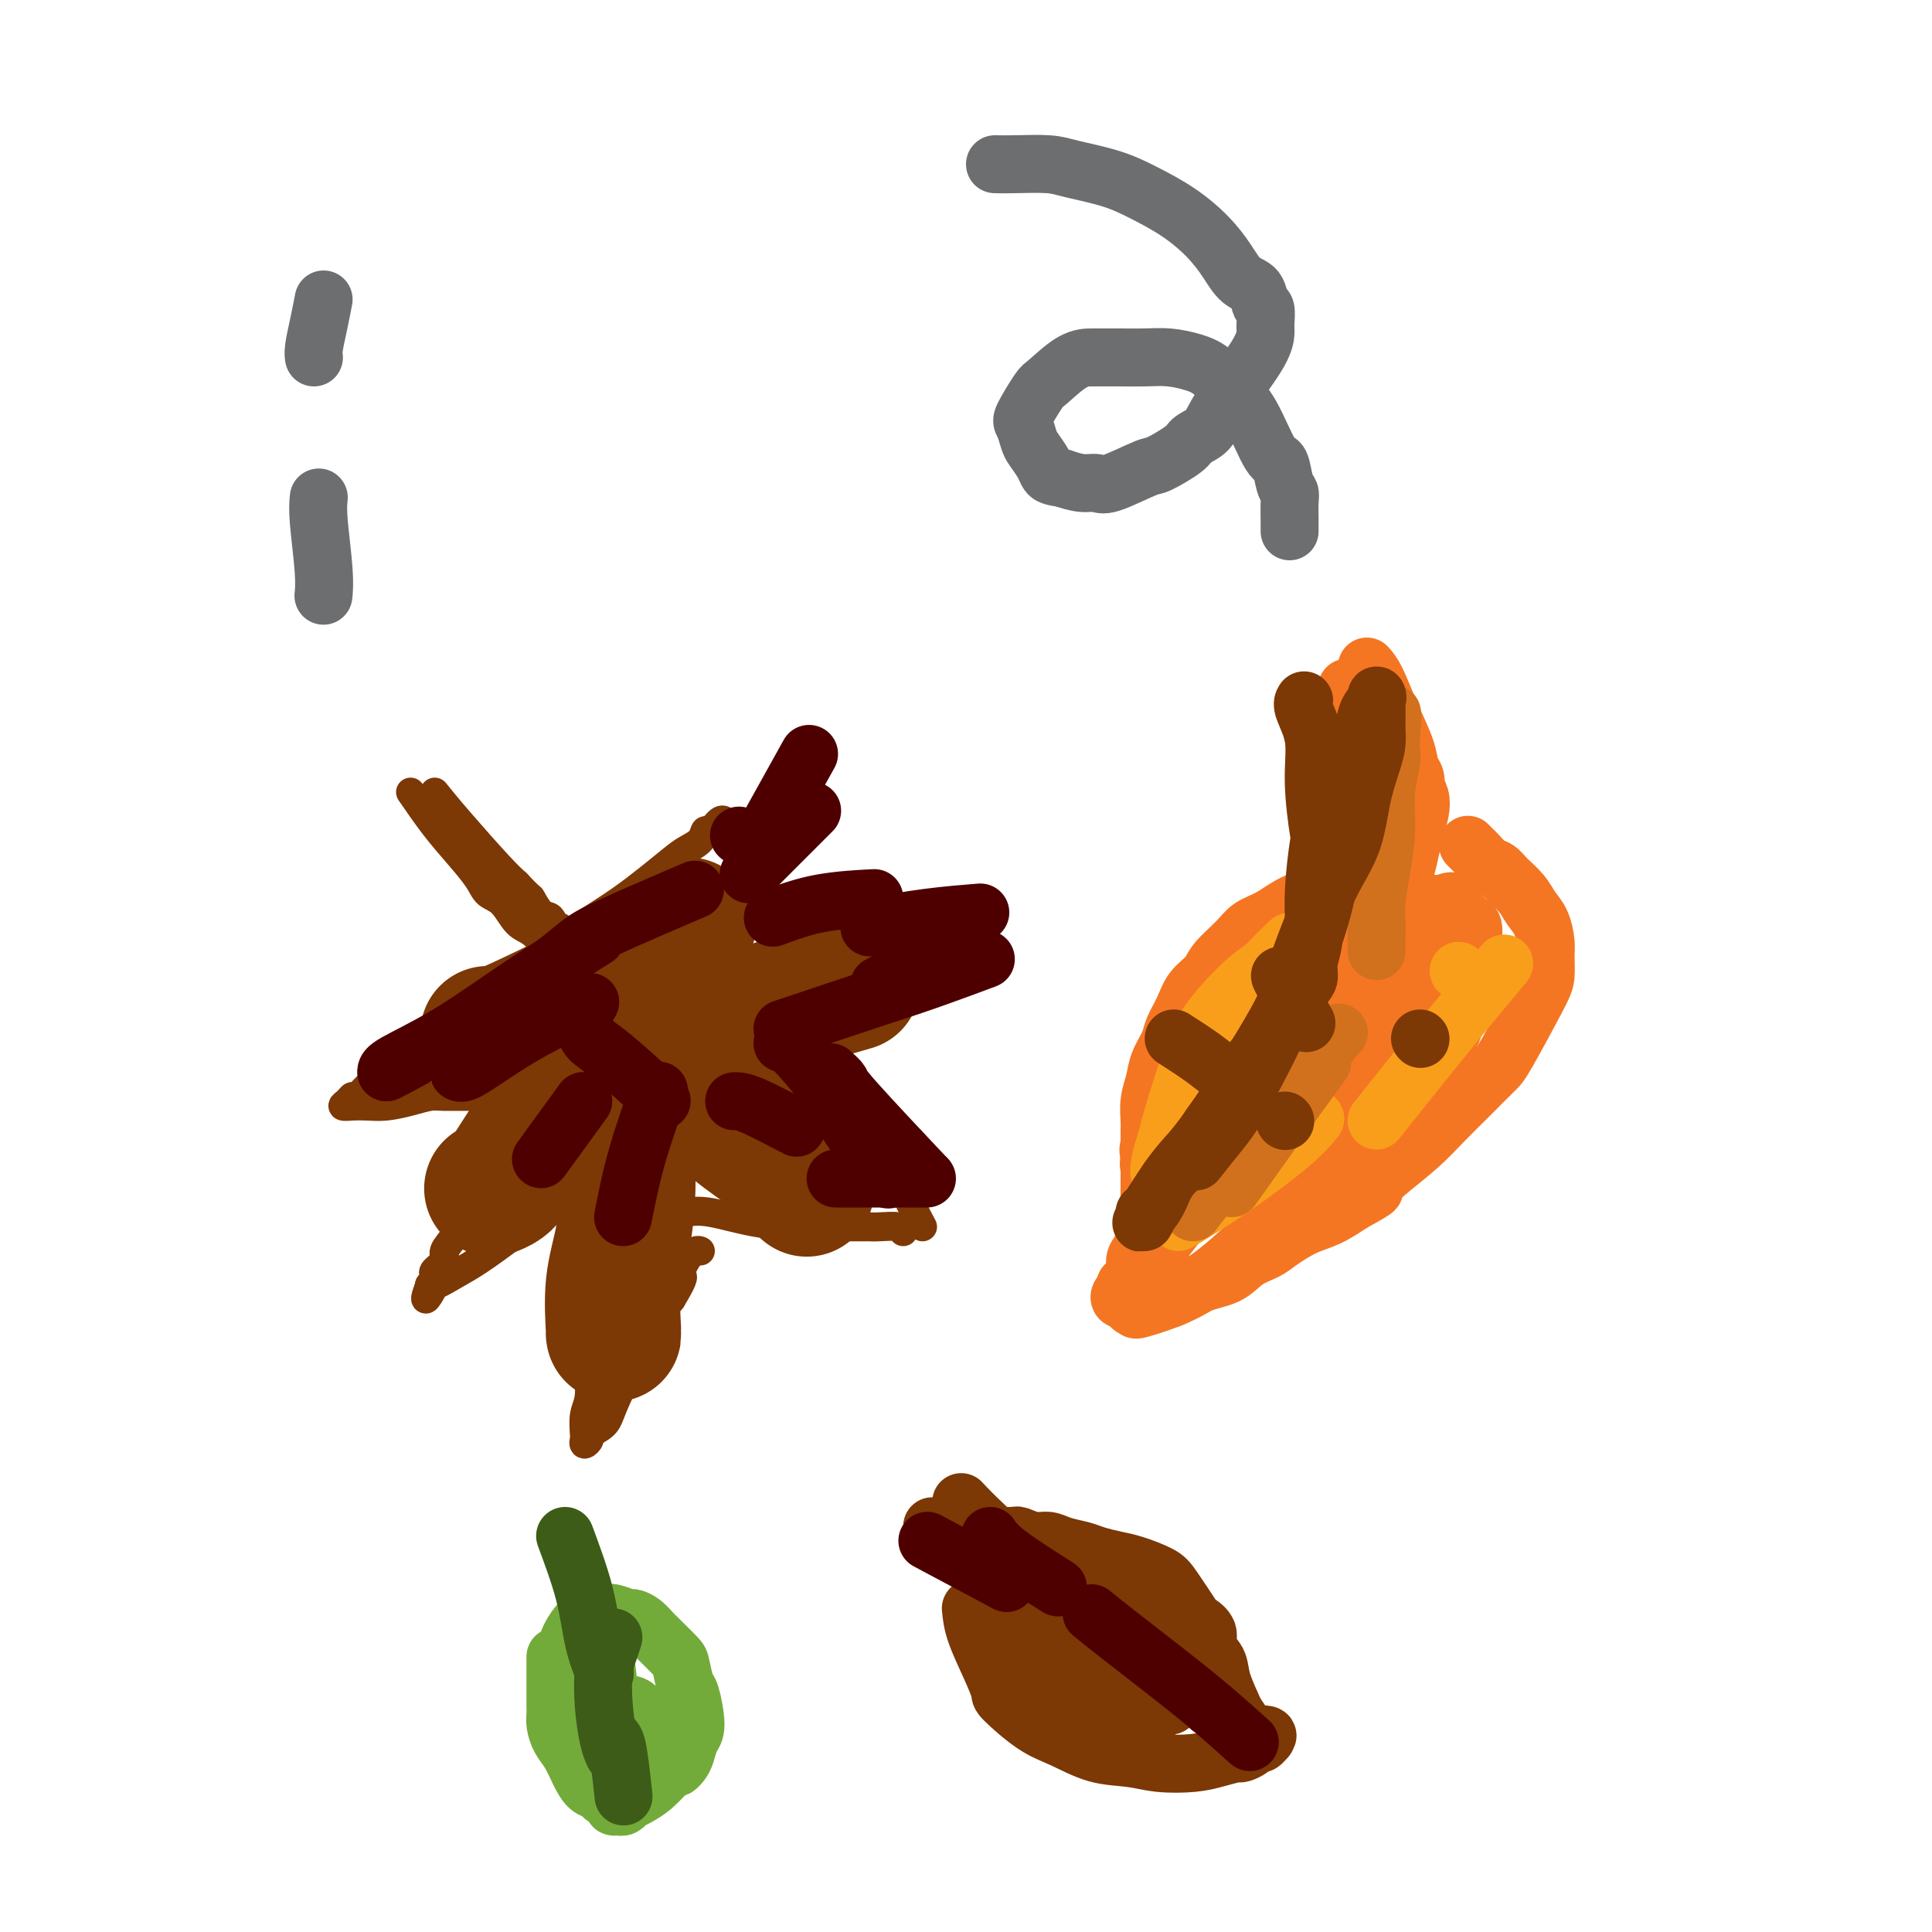 <svg viewBox='0 0 400 400' version='1.1' xmlns='http://www.w3.org/2000/svg' xmlns:xlink='http://www.w3.org/1999/xlink'><g fill='none' stroke='#7C3805' stroke-width='6' stroke-linecap='round' stroke-linejoin='round'><path d='M85,164c1.657,2.409 3.315,4.817 5,7c1.685,2.183 3.399,4.140 5,6c1.601,1.860 3.089,3.624 4,5c0.911,1.376 1.245,2.364 2,3c0.755,0.636 1.931,0.919 3,2c1.069,1.081 2.029,2.961 3,4c0.971,1.039 1.951,1.237 3,2c1.049,0.763 2.168,2.091 3,3c0.832,0.909 1.378,1.399 2,2c0.622,0.601 1.321,1.315 2,2c0.679,0.685 1.340,1.343 2,2'/><path d='M119,202c5.442,6.040 2.047,2.141 1,1c-1.047,-1.141 0.256,0.478 1,1c0.744,0.522 0.931,-0.052 1,0c0.069,0.052 0.020,0.729 0,1c-0.020,0.271 -0.010,0.135 0,0'/><path d='M90,164c1.311,1.622 2.622,3.244 5,6c2.378,2.756 5.822,6.644 8,9c2.178,2.356 3.089,3.178 4,4'/><path d='M107,183c3.217,3.444 2.760,2.553 3,3c0.240,0.447 1.178,2.231 2,3c0.822,0.769 1.527,0.521 2,1c0.473,0.479 0.715,1.684 1,2c0.285,0.316 0.612,-0.255 1,0c0.388,0.255 0.835,1.338 1,2c0.165,0.662 0.047,0.903 0,1c-0.047,0.097 -0.024,0.048 0,0'/><path d='M108,200c-1.297,0.946 -2.595,1.891 -4,3c-1.405,1.109 -2.918,2.380 -5,4c-2.082,1.620 -4.733,3.589 -7,5c-2.267,1.411 -4.149,2.265 -5,3c-0.851,0.735 -0.672,1.353 -1,2c-0.328,0.647 -1.164,1.324 -2,2'/><path d='M84,219c-4.291,3.274 -3.020,1.959 -3,2c0.020,0.041 -1.212,1.439 -2,2c-0.788,0.561 -1.130,0.283 -2,1c-0.870,0.717 -2.266,2.427 -3,3c-0.734,0.573 -0.805,0.010 -1,0c-0.195,-0.010 -0.514,0.534 -1,1c-0.486,0.466 -1.138,0.854 -1,1c0.138,0.146 1.066,0.049 2,0c0.934,-0.049 1.875,-0.052 3,0c1.125,0.052 2.434,0.157 4,0c1.566,-0.157 3.390,-0.577 5,-1c1.610,-0.423 3.006,-0.848 4,-1c0.994,-0.152 1.587,-0.030 3,0c1.413,0.030 3.647,-0.031 5,0c1.353,0.031 1.827,0.153 3,0c1.173,-0.153 3.047,-0.580 4,-1c0.953,-0.420 0.987,-0.834 1,-1c0.013,-0.166 0.007,-0.083 0,0'/><path d='M105,228c-0.275,1.303 -0.550,2.607 -1,4c-0.450,1.393 -1.075,2.876 -2,5c-0.925,2.124 -2.151,4.891 -3,7c-0.849,2.109 -1.322,3.562 -2,5c-0.678,1.438 -1.562,2.861 -2,4c-0.438,1.139 -0.429,1.993 -1,3c-0.571,1.007 -1.721,2.168 -2,3c-0.279,0.832 0.314,1.337 0,2c-0.314,0.663 -1.534,1.484 -2,2c-0.466,0.516 -0.176,0.726 0,1c0.176,0.274 0.240,0.612 0,1c-0.240,0.388 -0.783,0.825 -1,1c-0.217,0.175 -0.109,0.087 0,0'/><path d='M89,266c-2.199,5.854 0.304,1.491 1,0c0.696,-1.491 -0.416,-0.108 0,0c0.416,0.108 2.358,-1.057 4,-2c1.642,-0.943 2.983,-1.664 5,-3c2.017,-1.336 4.709,-3.286 7,-5c2.291,-1.714 4.181,-3.191 6,-5c1.819,-1.809 3.567,-3.948 5,-5c1.433,-1.052 2.552,-1.015 3,-1c0.448,0.015 0.224,0.007 0,0'/><path d='M114,197c1.763,-1.625 3.527,-3.250 6,-5c2.473,-1.750 5.657,-3.626 9,-6c3.343,-2.374 6.845,-5.247 9,-7c2.155,-1.753 2.962,-2.386 4,-3c1.038,-0.614 2.306,-1.208 3,-2c0.694,-0.792 0.813,-1.781 1,-2c0.187,-0.219 0.442,0.333 1,0c0.558,-0.333 1.419,-1.551 2,-2c0.581,-0.449 0.880,-0.128 1,0c0.120,0.128 0.060,0.064 0,0'/><path d='M165,164c-1.088,1.895 -2.176,3.790 -3,5c-0.824,1.210 -1.384,1.736 -2,3c-0.616,1.264 -1.289,3.267 -2,5c-0.711,1.733 -1.461,3.197 -2,4c-0.539,0.803 -0.868,0.944 -1,1c-0.132,0.056 -0.066,0.028 0,0'/><path d='M125,242c0.114,0.723 0.227,1.445 0,4c-0.227,2.555 -0.796,6.942 -1,11c-0.204,4.058 -0.045,7.787 0,11c0.045,3.213 -0.025,5.910 0,7c0.025,1.090 0.147,0.573 0,1c-0.147,0.427 -0.561,1.799 -1,3c-0.439,1.201 -0.902,2.231 -1,4c-0.098,1.769 0.170,4.277 0,6c-0.170,1.723 -0.779,2.663 -1,4c-0.221,1.337 -0.055,3.073 0,4c0.055,0.927 -0.002,1.045 0,1c0.002,-0.045 0.063,-0.252 0,0c-0.063,0.252 -0.251,0.963 0,1c0.251,0.037 0.940,-0.600 1,-1c0.060,-0.400 -0.510,-0.563 0,-1c0.510,-0.437 2.100,-1.149 3,-2c0.900,-0.851 1.108,-1.841 2,-4c0.892,-2.159 2.466,-5.486 4,-8c1.534,-2.514 3.028,-4.215 4,-6c0.972,-1.785 1.420,-3.653 2,-5c0.580,-1.347 1.290,-2.174 2,-3'/><path d='M139,269c3.205,-5.315 2.218,-4.601 2,-5c-0.218,-0.399 0.333,-1.911 1,-3c0.667,-1.089 1.449,-1.755 2,-2c0.551,-0.245 0.872,-0.070 1,0c0.128,0.070 0.064,0.035 0,0'/><path d='M142,251c1.329,-0.196 2.658,-0.392 5,0c2.342,0.392 5.696,1.373 9,2c3.304,0.627 6.559,0.900 9,1c2.441,0.100 4.070,0.027 5,0c0.930,-0.027 1.162,-0.007 2,0c0.838,0.007 2.284,0.002 3,0c0.716,-0.002 0.704,-0.000 1,0c0.296,0.000 0.901,0.000 1,0c0.099,-0.000 -0.310,0.000 0,0c0.310,-0.000 1.337,-0.001 2,0c0.663,0.001 0.962,0.004 1,0c0.038,-0.004 -0.186,-0.015 0,0c0.186,0.015 0.782,0.056 2,0c1.218,-0.056 3.059,-0.207 4,0c0.941,0.207 0.983,0.774 1,1c0.017,0.226 0.008,0.113 0,0'/><path d='M191,254c-1.452,-2.742 -2.903,-5.484 -4,-8c-1.097,-2.516 -1.839,-4.808 -3,-7c-1.161,-2.192 -2.742,-4.286 -4,-6c-1.258,-1.714 -2.193,-3.047 -3,-4c-0.807,-0.953 -1.487,-1.526 -2,-2c-0.513,-0.474 -0.861,-0.850 -1,-1c-0.139,-0.150 -0.070,-0.075 0,0'/><path d='M161,218c1.318,-0.548 2.637,-1.096 4,-2c1.363,-0.904 2.772,-2.165 5,-4c2.228,-1.835 5.277,-4.243 7,-6c1.723,-1.757 2.122,-2.863 3,-4c0.878,-1.137 2.236,-2.306 3,-3c0.764,-0.694 0.932,-0.913 1,-1c0.068,-0.087 0.034,-0.044 0,0'/><path d='M183,188c-1.163,0.455 -2.326,0.910 -4,1c-1.674,0.090 -3.860,-0.186 -6,0c-2.140,0.186 -4.234,0.834 -6,1c-1.766,0.166 -3.205,-0.151 -5,0c-1.795,0.151 -3.945,0.772 -5,1c-1.055,0.228 -1.016,0.065 -1,0c0.016,-0.065 0.008,-0.033 0,0'/></g>
<g fill='none' stroke='#7C3805' stroke-width='28' stroke-linecap='round' stroke-linejoin='round'><path d='M101,214c0.429,0.159 0.858,0.319 2,0c1.142,-0.319 2.997,-1.116 7,-3c4.003,-1.884 10.155,-4.853 14,-7c3.845,-2.147 5.384,-3.470 6,-4c0.616,-0.530 0.308,-0.265 0,0'/><path d='M110,216c0.730,-0.421 1.461,-0.842 4,-3c2.539,-2.158 6.887,-6.053 11,-9c4.113,-2.947 7.992,-4.947 11,-7c3.008,-2.053 5.145,-4.158 6,-5c0.855,-0.842 0.427,-0.421 0,0'/><path d='M126,206c-0.186,0.404 -0.371,0.808 -2,4c-1.629,3.192 -4.701,9.174 -6,12c-1.299,2.826 -0.825,2.498 -3,6c-2.175,3.502 -7.000,10.833 -9,14c-2.000,3.167 -1.175,2.168 -1,2c0.175,-0.168 -0.299,0.493 -1,1c-0.701,0.507 -1.629,0.859 -2,1c-0.371,0.141 -0.186,0.070 0,0'/><path d='M135,213c0.213,0.268 0.425,0.537 0,2c-0.425,1.463 -1.489,4.121 -2,7c-0.511,2.879 -0.470,5.980 -1,9c-0.530,3.020 -1.630,5.959 -2,8c-0.370,2.041 -0.008,3.184 0,6c0.008,2.816 -0.338,7.304 -1,11c-0.662,3.696 -1.641,6.599 -2,10c-0.359,3.401 -0.097,7.300 0,9c0.097,1.700 0.028,1.200 0,1c-0.028,-0.200 -0.014,-0.100 0,0'/><path d='M135,217c0.092,0.222 0.183,0.444 2,2c1.817,1.556 5.359,4.447 8,7c2.641,2.553 4.382,4.768 7,7c2.618,2.232 6.113,4.479 8,6c1.887,1.521 2.166,2.315 3,3c0.834,0.685 2.225,1.261 3,2c0.775,0.739 0.936,1.640 1,2c0.064,0.360 0.032,0.180 0,0'/><path d='M137,217c0.750,-0.451 1.499,-0.903 5,-2c3.501,-1.097 9.753,-2.841 13,-4c3.247,-1.159 3.490,-1.735 7,-3c3.510,-1.265 10.289,-3.219 13,-4c2.711,-0.781 1.356,-0.391 0,0'/></g>
<g fill='none' stroke='#4E0000' stroke-width='12' stroke-linecap='round' stroke-linejoin='round'><path d='M80,222c0.153,-0.055 0.307,-0.110 2,-1c1.693,-0.890 4.926,-2.614 9,-5c4.074,-2.386 8.989,-5.432 14,-9c5.011,-3.568 10.116,-7.657 13,-10c2.884,-2.343 3.546,-2.938 8,-5c4.454,-2.062 12.701,-5.589 16,-7c3.299,-1.411 1.649,-0.705 0,0'/><path d='M80,222c-0.057,-0.397 -0.115,-0.794 2,-2c2.115,-1.206 6.402,-3.220 11,-6c4.598,-2.780 9.507,-6.325 15,-10c5.493,-3.675 11.569,-7.478 14,-9c2.431,-1.522 1.215,-0.761 0,0'/><path d='M95,222c0.381,0.190 0.762,0.381 3,-1c2.238,-1.381 6.333,-4.333 11,-7c4.667,-2.667 9.905,-5.048 12,-6c2.095,-0.952 1.048,-0.476 0,0'/><path d='M121,212c0.125,1.054 0.250,2.107 1,3c0.750,0.893 2.125,1.625 5,4c2.875,2.375 7.250,6.393 9,8c1.750,1.607 0.875,0.804 0,0'/><path d='M112,240c3.333,-4.583 6.667,-9.167 8,-11c1.333,-1.833 0.667,-0.917 0,0'/><path d='M129,252c0.822,-4.156 1.644,-8.311 3,-13c1.356,-4.689 3.244,-9.911 4,-12c0.756,-2.089 0.378,-1.044 0,0'/><path d='M152,228c0.800,-0.022 1.600,-0.044 4,1c2.400,1.044 6.400,3.156 8,4c1.600,0.844 0.800,0.422 0,0'/><path d='M173,244c2.800,0.000 5.600,0.000 9,0c3.400,0.000 7.400,0.000 9,0c1.600,-0.000 0.800,0.000 0,0'/><path d='M172,222c0.893,0.810 1.786,1.619 2,2c0.214,0.381 -0.250,0.333 3,4c3.250,3.667 10.214,11.048 13,14c2.786,2.952 1.393,1.476 0,0'/><path d='M162,216c0.254,-0.215 0.507,-0.431 2,1c1.493,1.431 4.225,4.507 6,7c1.775,2.493 2.593,4.402 5,8c2.407,3.598 6.402,8.885 8,11c1.598,2.115 0.799,1.057 0,0'/><path d='M162,213c1.453,-0.482 2.906,-0.963 6,-2c3.094,-1.037 7.829,-2.628 12,-4c4.171,-1.372 7.777,-2.523 12,-4c4.223,-1.477 9.064,-3.279 11,-4c1.936,-0.721 0.968,-0.360 0,0'/><path d='M182,204c1.956,-1.022 3.911,-2.044 7,-4c3.089,-1.956 7.311,-4.844 9,-6c1.689,-1.156 0.844,-0.578 0,0'/><path d='M160,190c3.111,-1.156 6.222,-2.311 10,-3c3.778,-0.689 8.222,-0.911 10,-1c1.778,-0.089 0.889,-0.044 0,0'/><path d='M180,192c3.956,-0.733 7.911,-1.467 12,-2c4.089,-0.533 8.311,-0.867 10,-1c1.689,-0.133 0.844,-0.067 0,0'/><path d='M155,181c5.000,-5.000 10.000,-10.000 12,-12c2.000,-2.000 1.000,-1.000 0,0'/><path d='M157,175c1.556,-2.800 3.111,-5.600 5,-9c1.889,-3.400 4.111,-7.400 5,-9c0.889,-1.600 0.444,-0.800 0,0'/><path d='M153,173c0.000,0.000 0.100,0.100 0.1,0.1'/></g>
<g fill='none' stroke='#F47623' stroke-width='12' stroke-linecap='round' stroke-linejoin='round'><path d='M283,138c0.591,0.658 1.181,1.316 2,3c0.819,1.684 1.866,4.392 3,7c1.134,2.608 2.356,5.114 3,7c0.644,1.886 0.712,3.152 1,4c0.288,0.848 0.796,1.279 1,2c0.204,0.721 0.104,1.732 0,2c-0.104,0.268 -0.213,-0.207 0,0c0.213,0.207 0.748,1.096 1,2c0.252,0.904 0.219,1.821 0,3c-0.219,1.179 -0.626,2.618 -1,4c-0.374,1.382 -0.716,2.707 -1,4c-0.284,1.293 -0.510,2.553 -1,4c-0.490,1.447 -1.246,3.080 -2,5c-0.754,1.920 -1.508,4.125 -2,6c-0.492,1.875 -0.723,3.420 -1,5c-0.277,1.580 -0.600,3.197 -1,4c-0.400,0.803 -0.877,0.793 -1,1c-0.123,0.207 0.108,0.631 0,1c-0.108,0.369 -0.554,0.685 -1,1'/><path d='M283,203c-1.641,5.635 -0.244,2.223 0,1c0.244,-1.223 -0.667,-0.259 -1,0c-0.333,0.259 -0.089,-0.189 0,-1c0.089,-0.811 0.023,-1.984 0,-3c-0.023,-1.016 -0.001,-1.874 0,-4c0.001,-2.126 -0.017,-5.520 0,-8c0.017,-2.480 0.071,-4.046 0,-6c-0.071,-1.954 -0.267,-4.295 0,-7c0.267,-2.705 0.997,-5.775 1,-8c0.003,-2.225 -0.721,-3.607 -1,-5c-0.279,-1.393 -0.114,-2.798 0,-4c0.114,-1.202 0.175,-2.202 0,-3c-0.175,-0.798 -0.586,-1.395 -1,-2c-0.414,-0.605 -0.829,-1.217 -1,-2c-0.171,-0.783 -0.097,-1.736 0,-2c0.097,-0.264 0.219,0.160 0,-1c-0.219,-1.160 -0.777,-3.903 -1,-5c-0.223,-1.097 -0.112,-0.549 0,0'/><path d='M280,183c-1.980,0.698 -3.960,1.396 -6,2c-2.040,0.604 -4.140,1.113 -6,2c-1.860,0.887 -3.480,2.152 -5,3c-1.520,0.848 -2.939,1.279 -4,2c-1.061,0.721 -1.764,1.732 -3,3c-1.236,1.268 -3.004,2.794 -4,4c-0.996,1.206 -1.222,2.093 -2,3c-0.778,0.907 -2.110,1.834 -3,3c-0.890,1.166 -1.337,2.569 -2,4c-0.663,1.431 -1.540,2.889 -2,4c-0.460,1.111 -0.501,1.877 -1,3c-0.499,1.123 -1.454,2.605 -2,4c-0.546,1.395 -0.682,2.705 -1,4c-0.318,1.295 -0.817,2.576 -1,4c-0.183,1.424 -0.049,2.990 0,4c0.049,1.010 0.013,1.464 0,2c-0.013,0.536 -0.004,1.153 0,2c0.004,0.847 0.002,1.923 0,3'/><path d='M238,239c-0.309,3.307 -0.082,2.076 0,2c0.082,-0.076 0.018,1.005 0,2c-0.018,0.995 0.009,1.905 0,3c-0.009,1.095 -0.054,2.375 0,3c0.054,0.625 0.208,0.594 0,1c-0.208,0.406 -0.778,1.248 -1,2c-0.222,0.752 -0.097,1.413 0,2c0.097,0.587 0.166,1.098 0,2c-0.166,0.902 -0.565,2.193 -1,3c-0.435,0.807 -0.905,1.130 -1,2c-0.095,0.870 0.186,2.289 0,3c-0.186,0.711 -0.838,0.715 -1,1c-0.162,0.285 0.166,0.851 0,1c-0.166,0.149 -0.825,-0.118 -1,0c-0.175,0.118 0.134,0.620 0,1c-0.134,0.380 -0.710,0.638 -1,1c-0.290,0.362 -0.293,0.828 0,1c0.293,0.172 0.884,0.049 1,0c0.116,-0.049 -0.242,-0.023 0,0c0.242,0.023 1.086,0.043 2,0c0.914,-0.043 1.899,-0.151 3,0c1.101,0.151 2.318,0.560 4,0c1.682,-0.560 3.827,-2.088 6,-3c2.173,-0.912 4.373,-1.207 6,-2c1.627,-0.793 2.682,-2.084 4,-3c1.318,-0.916 2.900,-1.455 4,-2c1.100,-0.545 1.717,-1.094 3,-2c1.283,-0.906 3.230,-2.167 5,-3c1.770,-0.833 3.363,-1.238 5,-2c1.637,-0.762 3.319,-1.881 5,-3'/><path d='M280,249c6.622,-3.595 4.177,-2.581 4,-3c-0.177,-0.419 1.914,-2.270 4,-4c2.086,-1.730 4.169,-3.341 6,-5c1.831,-1.659 3.411,-3.368 5,-5c1.589,-1.632 3.186,-3.188 5,-5c1.814,-1.812 3.845,-3.882 5,-5c1.155,-1.118 1.434,-1.284 3,-4c1.566,-2.716 4.417,-7.980 6,-11c1.583,-3.020 1.896,-3.795 2,-5c0.104,-1.205 -0.001,-2.839 0,-4c0.001,-1.161 0.110,-1.847 0,-3c-0.110,-1.153 -0.438,-2.771 -1,-4c-0.562,-1.229 -1.358,-2.068 -2,-3c-0.642,-0.932 -1.132,-1.955 -2,-3c-0.868,-1.045 -2.116,-2.111 -3,-3c-0.884,-0.889 -1.403,-1.601 -2,-2c-0.597,-0.399 -1.270,-0.485 -2,-1c-0.730,-0.515 -1.515,-1.458 -2,-2c-0.485,-0.542 -0.669,-0.685 -1,-1c-0.331,-0.315 -0.809,-0.804 -1,-1c-0.191,-0.196 -0.096,-0.098 0,0'/><path d='M268,200c-3.298,3.756 -6.595,7.512 -10,12c-3.405,4.488 -6.917,9.707 -10,15c-3.083,5.293 -5.735,10.659 -7,14c-1.265,3.341 -1.142,4.655 -1,5c0.142,0.345 0.303,-0.279 0,0c-0.303,0.279 -1.068,1.462 0,1c1.068,-0.462 3.970,-2.569 5,-3c1.030,-0.431 0.187,0.816 3,-2c2.813,-2.816 9.283,-9.693 13,-14c3.717,-4.307 4.681,-6.044 6,-8c1.319,-1.956 2.992,-4.132 4,-6c1.008,-1.868 1.352,-3.427 2,-5c0.648,-1.573 1.600,-3.160 2,-4c0.400,-0.840 0.246,-0.932 0,-1c-0.246,-0.068 -0.585,-0.113 -1,0c-0.415,0.113 -0.906,0.384 -2,1c-1.094,0.616 -2.790,1.579 -5,4c-2.210,2.421 -4.934,6.301 -7,10c-2.066,3.699 -3.473,7.217 -5,10c-1.527,2.783 -3.172,4.832 -3,6c0.172,1.168 2.162,1.457 3,2c0.838,0.543 0.524,1.341 2,2c1.476,0.659 4.744,1.177 8,1c3.256,-0.177 6.502,-1.051 10,-3c3.498,-1.949 7.249,-4.975 11,-8'/><path d='M286,229c4.619,-3.367 5.666,-6.285 7,-9c1.334,-2.715 2.956,-5.227 4,-8c1.044,-2.773 1.510,-5.808 2,-8c0.490,-2.192 1.002,-3.542 1,-5c-0.002,-1.458 -0.520,-3.025 -1,-4c-0.480,-0.975 -0.922,-1.357 -2,-2c-1.078,-0.643 -2.793,-1.545 -5,-1c-2.207,0.545 -4.905,2.538 -7,3c-2.095,0.462 -3.585,-0.607 -10,6c-6.415,6.607 -17.753,20.891 -22,27c-4.247,6.109 -1.402,4.044 -1,5c0.402,0.956 -1.637,4.934 -2,7c-0.363,2.066 0.951,2.219 2,3c1.049,0.781 1.835,2.189 3,3c1.165,0.811 2.711,1.024 5,1c2.289,-0.024 5.323,-0.286 9,-2c3.677,-1.714 7.998,-4.881 12,-8c4.002,-3.119 7.685,-6.189 11,-10c3.315,-3.811 6.262,-8.362 8,-12c1.738,-3.638 2.266,-6.362 3,-9c0.734,-2.638 1.672,-5.189 2,-7c0.328,-1.811 0.045,-2.880 0,-4c-0.045,-1.120 0.149,-2.290 0,-3c-0.149,-0.710 -0.640,-0.958 -2,-1c-1.360,-0.042 -3.589,0.123 -6,1c-2.411,0.877 -5.002,2.467 -9,5c-3.998,2.533 -9.401,6.009 -14,10c-4.599,3.991 -8.392,8.498 -12,13c-3.608,4.502 -7.031,9.001 -9,12c-1.969,2.999 -2.485,4.500 -3,6'/><path d='M250,238c-4.260,5.555 -2.912,3.941 -2,4c0.912,0.059 1.386,1.789 1,3c-0.386,1.211 -1.632,1.902 2,2c3.632,0.098 12.142,-0.396 18,-2c5.858,-1.604 9.063,-4.317 13,-8c3.937,-3.683 8.607,-8.337 12,-13c3.393,-4.663 5.509,-9.336 7,-13c1.491,-3.664 2.358,-6.320 3,-9c0.642,-2.680 1.059,-5.386 1,-7c-0.059,-1.614 -0.594,-2.138 -1,-3c-0.406,-0.862 -0.684,-2.062 -2,-3c-1.316,-0.938 -3.669,-1.615 -6,-2c-2.331,-0.385 -4.641,-0.479 -9,1c-4.359,1.479 -10.769,4.529 -16,8c-5.231,3.471 -9.283,7.362 -14,12c-4.717,4.638 -10.098,10.023 -13,14c-2.902,3.977 -3.324,6.547 -4,9c-0.676,2.453 -1.605,4.791 -2,6c-0.395,1.209 -0.256,1.289 0,2c0.256,0.711 0.630,2.051 1,3c0.370,0.949 0.738,1.506 2,2c1.262,0.494 3.419,0.923 6,1c2.581,0.077 5.586,-0.199 10,-2c4.414,-1.801 10.237,-5.126 15,-8c4.763,-2.874 8.467,-5.298 12,-9c3.533,-3.702 6.894,-8.683 9,-12c2.106,-3.317 2.956,-4.972 4,-8c1.044,-3.028 2.281,-7.431 3,-10c0.719,-2.569 0.920,-3.306 1,-4c0.080,-0.694 0.040,-1.347 0,-2'/><path d='M301,190c0.959,-4.421 -0.642,-3.472 -2,-3c-1.358,0.472 -2.472,0.467 -4,0c-1.528,-0.467 -3.470,-1.396 -9,3c-5.530,4.396 -14.648,14.116 -19,19c-4.352,4.884 -3.938,4.933 -6,8c-2.062,3.067 -6.599,9.153 -9,13c-2.401,3.847 -2.667,5.454 -3,7c-0.333,1.546 -0.734,3.030 -1,4c-0.266,0.970 -0.397,1.425 0,2c0.397,0.575 1.323,1.269 2,2c0.677,0.731 1.107,1.498 2,2c0.893,0.502 2.251,0.741 5,0c2.749,-0.741 6.890,-2.460 11,-5c4.110,-2.540 8.191,-5.902 12,-10c3.809,-4.098 7.348,-8.933 10,-13c2.652,-4.067 4.418,-7.365 5,-10c0.582,-2.635 -0.022,-4.607 0,-6c0.022,-1.393 0.668,-2.206 1,-3c0.332,-0.794 0.351,-1.570 0,-2c-0.351,-0.430 -1.072,-0.514 -2,0c-0.928,0.514 -2.063,1.626 -4,3c-1.937,1.374 -4.677,3.008 -7,5c-2.323,1.992 -4.231,4.340 -6,7c-1.769,2.660 -3.399,5.630 -5,8c-1.601,2.370 -3.171,4.140 -4,6c-0.829,1.860 -0.916,3.812 -1,5c-0.084,1.188 -0.166,1.614 0,2c0.166,0.386 0.581,0.732 1,1c0.419,0.268 0.844,0.457 2,0c1.156,-0.457 3.045,-1.559 5,-3c1.955,-1.441 3.978,-3.220 6,-5'/><path d='M281,227c3.022,-2.056 4.076,-3.195 5,-4c0.924,-0.805 1.716,-1.277 2,-2c0.284,-0.723 0.058,-1.698 0,-2c-0.058,-0.302 0.050,0.068 0,0c-0.050,-0.068 -0.259,-0.573 -2,0c-1.741,0.573 -5.015,2.225 -9,5c-3.985,2.775 -8.680,6.673 -13,10c-4.320,3.327 -8.264,6.082 -13,11c-4.736,4.918 -10.264,11.998 -13,16c-2.736,4.002 -2.678,4.924 -3,6c-0.322,1.076 -1.022,2.306 -1,3c0.022,0.694 0.765,0.854 1,1c0.235,0.146 -0.038,0.280 1,0c1.038,-0.280 3.387,-0.975 6,-2c2.613,-1.025 5.491,-2.382 9,-5c3.509,-2.618 7.648,-6.499 11,-10c3.352,-3.501 5.918,-6.622 9,-10c3.082,-3.378 6.679,-7.012 9,-10c2.321,-2.988 3.364,-5.329 5,-8c1.636,-2.671 3.864,-5.672 5,-9c1.136,-3.328 1.182,-6.983 2,-10c0.818,-3.017 2.410,-5.395 3,-7c0.590,-1.605 0.177,-2.435 0,-3c-0.177,-0.565 -0.120,-0.864 0,-1c0.120,-0.136 0.303,-0.107 0,0c-0.303,0.107 -1.092,0.294 -2,1c-0.908,0.706 -1.934,1.932 -3,3c-1.066,1.068 -2.172,1.980 -3,3c-0.828,1.020 -1.380,2.149 -2,3c-0.620,0.851 -1.310,1.426 -2,2'/><path d='M283,208c-1.967,2.046 -0.885,1.661 0,2c0.885,0.339 1.575,1.403 2,2c0.425,0.597 0.587,0.727 1,1c0.413,0.273 1.077,0.690 3,0c1.923,-0.690 5.104,-2.485 7,-4c1.896,-1.515 2.508,-2.749 3,-4c0.492,-1.251 0.864,-2.518 1,-4c0.136,-1.482 0.036,-3.179 0,-4c-0.036,-0.821 -0.009,-0.767 0,-1c0.009,-0.233 -0.001,-0.753 0,-1c0.001,-0.247 0.014,-0.220 0,0c-0.014,0.220 -0.056,0.634 0,1c0.056,0.366 0.211,0.686 0,1c-0.211,0.314 -0.788,0.623 -1,1c-0.212,0.377 -0.061,0.822 0,1c0.061,0.178 0.030,0.089 0,0'/></g>
<g fill='none' stroke='#F99E1B' stroke-width='12' stroke-linecap='round' stroke-linejoin='round'><path d='M267,196c-1.735,1.432 -3.470,2.864 -5,4c-1.530,1.136 -2.855,1.976 -5,4c-2.145,2.024 -5.111,5.233 -7,8c-1.889,2.767 -2.702,5.092 -4,9c-1.298,3.908 -3.080,9.398 -4,13c-0.920,3.602 -0.977,5.315 -1,6c-0.023,0.685 -0.011,0.343 0,0'/><path d='M267,195c-2.548,2.421 -5.096,4.841 -8,9c-2.904,4.159 -6.165,10.056 -9,15c-2.835,4.944 -5.244,8.933 -7,13c-1.756,4.067 -2.857,8.210 -3,10c-0.143,1.790 0.674,1.226 1,1c0.326,-0.226 0.163,-0.113 0,0'/><path d='M244,253c3.440,-2.089 6.881,-4.179 11,-7c4.119,-2.821 8.917,-6.375 12,-9c3.083,-2.625 4.452,-4.321 5,-5c0.548,-0.679 0.274,-0.339 0,0'/><path d='M285,232c4.202,-5.274 8.405,-10.548 12,-15c3.595,-4.452 6.583,-8.083 9,-11c2.417,-2.917 4.262,-5.119 5,-6c0.738,-0.881 0.369,-0.440 0,0'/><path d='M302,201c0.000,0.000 0.100,0.100 0.1,0.1'/></g>
<g fill='none' stroke='#D2711D' stroke-width='12' stroke-linecap='round' stroke-linejoin='round'><path d='M286,155c0.008,1.933 0.016,3.865 0,6c-0.016,2.135 -0.057,4.472 0,7c0.057,2.528 0.211,5.245 0,8c-0.211,2.755 -0.789,5.546 -1,8c-0.211,2.454 -0.057,4.569 0,6c0.057,1.431 0.015,2.178 0,3c-0.015,0.822 -0.004,1.720 0,2c0.004,0.280 0.001,-0.056 0,0c-0.001,0.056 -0.000,0.505 0,1c0.000,0.495 -0.001,1.037 0,1c0.001,-0.037 0.003,-0.653 0,-1c-0.003,-0.347 -0.011,-0.424 0,-1c0.011,-0.576 0.040,-1.650 0,-3c-0.040,-1.350 -0.151,-2.977 0,-5c0.151,-2.023 0.562,-4.443 1,-7c0.438,-2.557 0.902,-5.252 1,-8c0.098,-2.748 -0.170,-5.548 0,-8c0.170,-2.452 0.777,-4.554 1,-6c0.223,-1.446 0.060,-2.235 0,-3c-0.060,-0.765 -0.017,-1.504 0,-2c0.017,-0.496 0.009,-0.748 0,-1'/><path d='M288,152c0.465,-7.270 0.128,-3.446 0,-2c-0.128,1.446 -0.046,0.515 0,0c0.046,-0.515 0.054,-0.614 0,-1c-0.054,-0.386 -0.172,-1.059 0,-1c0.172,0.059 0.634,0.851 0,3c-0.634,2.149 -2.363,5.656 -3,8c-0.637,2.344 -0.182,3.527 0,4c0.182,0.473 0.091,0.237 0,0'/><path d='M247,251c1.282,-1.705 2.565,-3.410 5,-6c2.435,-2.590 6.024,-6.065 10,-11c3.976,-4.935 8.340,-11.329 11,-15c2.660,-3.671 3.617,-4.620 4,-5c0.383,-0.380 0.191,-0.190 0,0'/><path d='M255,246c3.333,-4.689 6.667,-9.378 10,-14c3.333,-4.622 6.667,-9.178 8,-11c1.333,-1.822 0.667,-0.911 0,0'/></g>
<g fill='none' stroke='#7C3805' stroke-width='12' stroke-linecap='round' stroke-linejoin='round'><path d='M243,215c2.143,1.381 4.286,2.762 6,4c1.714,1.238 3.000,2.333 4,3c1.000,0.667 1.714,0.905 2,1c0.286,0.095 0.143,0.048 0,0'/><path d='M265,202c-0.022,0.067 -0.044,0.133 1,2c1.044,1.867 3.156,5.533 4,7c0.844,1.467 0.422,0.733 0,0'/><path d='M266,232c0.000,0.000 0.100,0.100 0.1,0.1'/><path d='M294,215c0.000,0.000 0.100,0.100 0.1,0.1'/><path d='M270,145c-0.234,0.360 -0.468,0.719 0,2c0.468,1.281 1.638,3.483 2,6c0.362,2.517 -0.084,5.348 0,9c0.084,3.652 0.698,8.126 1,10c0.302,1.874 0.291,1.149 0,3c-0.291,1.851 -0.864,6.276 -1,10c-0.136,3.724 0.164,6.745 0,9c-0.164,2.255 -0.793,3.743 -1,5c-0.207,1.257 0.009,2.284 0,3c-0.009,0.716 -0.244,1.122 -1,2c-0.756,0.878 -2.035,2.227 -3,4c-0.965,1.773 -1.616,3.969 -3,6c-1.384,2.031 -3.501,3.895 -5,6c-1.499,2.105 -2.378,4.450 -4,7c-1.622,2.550 -3.985,5.304 -5,7c-1.015,1.696 -0.680,2.333 -1,3c-0.320,0.667 -1.293,1.363 -2,2c-0.707,0.637 -1.146,1.214 -2,2c-0.854,0.786 -2.124,1.782 -3,3c-0.876,1.218 -1.360,2.657 -2,4c-0.640,1.343 -1.437,2.589 -2,3c-0.563,0.411 -0.893,-0.014 -1,0c-0.107,0.014 0.010,0.465 0,1c-0.010,0.535 -0.146,1.153 0,1c0.146,-0.153 0.573,-1.076 1,-2'/><path d='M238,251c-4.471,6.277 0.853,-2.530 4,-7c3.147,-4.470 4.119,-4.601 8,-10c3.881,-5.399 10.671,-16.064 14,-22c3.329,-5.936 3.195,-7.141 4,-10c0.805,-2.859 2.548,-7.370 4,-11c1.452,-3.630 2.613,-6.379 4,-9c1.387,-2.621 2.998,-5.114 4,-8c1.002,-2.886 1.393,-6.164 2,-9c0.607,-2.836 1.431,-5.231 2,-7c0.569,-1.769 0.885,-2.911 1,-4c0.115,-1.089 0.031,-2.124 0,-3c-0.031,-0.876 -0.008,-1.593 0,-2c0.008,-0.407 0.002,-0.506 0,-1c-0.002,-0.494 0.001,-1.384 0,-2c-0.001,-0.616 -0.007,-0.958 0,-1c0.007,-0.042 0.028,0.215 0,0c-0.028,-0.215 -0.103,-0.901 0,-1c0.103,-0.099 0.386,0.388 0,1c-0.386,0.612 -1.439,1.347 -2,3c-0.561,1.653 -0.630,4.223 -1,7c-0.370,2.777 -1.041,5.760 -2,8c-0.959,2.240 -2.204,3.735 -3,7c-0.796,3.265 -1.141,8.298 -2,13c-0.859,4.702 -2.231,9.074 -4,14c-1.769,4.926 -3.934,10.408 -6,15c-2.066,4.592 -4.033,8.296 -6,12'/><path d='M259,224c-3.202,6.369 -5.208,8.792 -7,11c-1.792,2.208 -3.369,4.202 -4,5c-0.631,0.798 -0.315,0.399 0,0'/><path d='M201,333c0.146,1.466 0.292,2.931 1,5c0.708,2.069 1.979,4.741 3,7c1.021,2.259 1.793,4.104 2,5c0.207,0.896 -0.151,0.842 1,2c1.151,1.158 3.810,3.529 6,5c2.190,1.471 3.912,2.041 6,3c2.088,0.959 4.543,2.307 7,3c2.457,0.693 4.918,0.732 7,1c2.082,0.268 3.786,0.766 6,1c2.214,0.234 4.940,0.204 7,0c2.060,-0.204 3.455,-0.580 5,-1c1.545,-0.420 3.240,-0.882 4,-1c0.760,-0.118 0.585,0.108 1,0c0.415,-0.108 1.418,-0.551 2,-1c0.582,-0.449 0.742,-0.905 1,-1c0.258,-0.095 0.616,0.170 1,0c0.384,-0.170 0.796,-0.777 1,-1c0.204,-0.223 0.201,-0.064 0,0c-0.201,0.064 -0.601,0.032 -1,0'/><path d='M261,360c3.113,-0.984 0.396,-0.945 -1,-1c-1.396,-0.055 -1.472,-0.206 -2,-1c-0.528,-0.794 -1.509,-2.232 -2,-3c-0.491,-0.768 -0.494,-0.866 -1,-2c-0.506,-1.134 -1.516,-3.303 -2,-5c-0.484,-1.697 -0.441,-2.922 -1,-4c-0.559,-1.078 -1.718,-2.008 -2,-3c-0.282,-0.992 0.313,-2.047 0,-3c-0.313,-0.953 -1.536,-1.803 -2,-2c-0.464,-0.197 -0.171,0.260 -1,-1c-0.829,-1.260 -2.781,-4.235 -4,-6c-1.219,-1.765 -1.704,-2.318 -3,-3c-1.296,-0.682 -3.404,-1.492 -5,-2c-1.596,-0.508 -2.682,-0.715 -4,-1c-1.318,-0.285 -2.869,-0.650 -4,-1c-1.131,-0.350 -1.840,-0.686 -3,-1c-1.160,-0.314 -2.769,-0.606 -4,-1c-1.231,-0.394 -2.085,-0.890 -3,-1c-0.915,-0.110 -1.892,0.167 -3,0c-1.108,-0.167 -2.349,-0.777 -3,-1c-0.651,-0.223 -0.714,-0.060 -1,0c-0.286,0.060 -0.796,0.017 -1,0c-0.204,-0.017 -0.102,-0.009 0,0'/><path d='M207,319c4.178,3.867 8.356,7.733 12,11c3.644,3.267 6.756,5.933 8,7c1.244,1.067 0.622,0.533 0,0'/><path d='M210,323c1.265,3.319 2.530,6.638 5,10c2.470,3.362 6.147,6.767 8,9c1.853,2.233 1.884,3.293 4,5c2.116,1.707 6.319,4.059 8,5c1.681,0.941 0.841,0.470 0,0'/><path d='M205,327c4.821,4.708 9.643,9.417 14,13c4.357,3.583 8.250,6.042 11,8c2.750,1.958 4.357,3.417 5,4c0.643,0.583 0.321,0.292 0,0'/><path d='M210,326c1.305,2.301 2.609,4.603 5,7c2.391,2.397 5.868,4.890 10,8c4.132,3.110 8.920,6.837 12,9c3.080,2.163 4.451,2.761 5,3c0.549,0.239 0.274,0.120 0,0'/><path d='M207,344c2.036,1.244 4.071,2.488 8,4c3.929,1.512 9.750,3.292 14,5c4.250,1.708 6.929,3.345 8,4c1.071,0.655 0.536,0.327 0,0'/><path d='M206,342c5.356,2.311 10.711,4.622 14,6c3.289,1.378 4.511,1.822 5,2c0.489,0.178 0.244,0.089 0,0'/><path d='M220,334c0.172,0.459 0.344,0.919 2,2c1.656,1.081 4.794,2.785 9,5c4.206,2.215 9.478,4.943 13,7c3.522,2.057 5.292,3.445 6,4c0.708,0.555 0.354,0.278 0,0'/><path d='M217,330c5.044,2.933 10.089,5.867 13,8c2.911,2.133 3.689,3.467 4,4c0.311,0.533 0.156,0.267 0,0'/><path d='M228,332c2.733,1.889 5.467,3.778 7,5c1.533,1.222 1.867,1.778 2,2c0.133,0.222 0.067,0.111 0,0'/><path d='M227,330c0.935,1.470 1.869,2.940 5,6c3.131,3.060 8.458,7.708 12,11c3.542,3.292 5.298,5.226 6,6c0.702,0.774 0.351,0.387 0,0'/><path d='M198,316c4.511,3.778 9.022,7.556 12,10c2.978,2.444 4.422,3.556 5,4c0.578,0.444 0.289,0.222 0,0'/><path d='M199,311c1.161,1.244 2.321,2.488 5,5c2.679,2.512 6.875,6.292 10,9c3.125,2.708 5.179,4.345 6,5c0.821,0.655 0.411,0.327 0,0'/><path d='M193,316c2.311,1.889 4.622,3.778 6,5c1.378,1.222 1.822,1.778 2,2c0.178,0.222 0.089,0.111 0,0'/></g>
<g fill='none' stroke='#4E0000' stroke-width='12' stroke-linecap='round' stroke-linejoin='round'><path d='M192,319c6.250,3.333 12.500,6.667 15,8c2.500,1.333 1.250,0.667 0,0'/><path d='M205,318c0.689,1.022 1.378,2.044 4,4c2.622,1.956 7.178,4.844 9,6c1.822,1.156 0.911,0.578 0,0'/><path d='M226,334c1.333,1.085 2.667,2.169 5,4c2.333,1.831 5.667,4.408 9,7c3.333,2.592 6.667,5.198 10,8c3.333,2.802 6.667,5.801 8,7c1.333,1.199 0.667,0.600 0,0'/></g>
<g fill='none' stroke='#73AB3A' stroke-width='12' stroke-linecap='round' stroke-linejoin='round'><path d='M115,343c0.001,2.133 0.003,4.265 0,6c-0.003,1.735 -0.009,3.072 0,4c0.009,0.928 0.033,1.448 0,2c-0.033,0.552 -0.122,1.135 0,2c0.122,0.865 0.456,2.010 1,3c0.544,0.990 1.298,1.824 2,3c0.702,1.176 1.354,2.692 2,4c0.646,1.308 1.287,2.406 2,3c0.713,0.594 1.497,0.685 2,1c0.503,0.315 0.726,0.855 1,1c0.274,0.145 0.598,-0.104 1,0c0.402,0.104 0.882,0.560 1,1c0.118,0.440 -0.128,0.865 0,1c0.128,0.135 0.628,-0.019 1,0c0.372,0.019 0.616,0.210 1,0c0.384,-0.210 0.907,-0.821 1,-1c0.093,-0.179 -0.243,0.076 0,0c0.243,-0.076 1.065,-0.482 2,-1c0.935,-0.518 1.981,-1.148 3,-2c1.019,-0.852 2.009,-1.926 3,-3'/><path d='M138,367c2.107,-1.270 1.876,-0.945 2,-1c0.124,-0.055 0.605,-0.492 1,-1c0.395,-0.508 0.706,-1.089 1,-2c0.294,-0.911 0.573,-2.153 1,-3c0.427,-0.847 1.003,-1.300 1,-3c-0.003,-1.700 -0.586,-4.648 -1,-6c-0.414,-1.352 -0.660,-1.108 -1,-2c-0.340,-0.892 -0.773,-2.921 -1,-4c-0.227,-1.079 -0.249,-1.210 -1,-2c-0.751,-0.790 -2.233,-2.240 -3,-3c-0.767,-0.760 -0.819,-0.829 -1,-1c-0.181,-0.171 -0.489,-0.442 -1,-1c-0.511,-0.558 -1.224,-1.403 -2,-2c-0.776,-0.597 -1.616,-0.945 -2,-1c-0.384,-0.055 -0.313,0.185 -1,0c-0.687,-0.185 -2.134,-0.794 -3,-1c-0.866,-0.206 -1.153,-0.008 -2,0c-0.847,0.008 -2.255,-0.173 -3,0c-0.745,0.173 -0.827,0.699 -1,1c-0.173,0.301 -0.437,0.376 -1,1c-0.563,0.624 -1.425,1.796 -2,3c-0.575,1.204 -0.864,2.440 -1,4c-0.136,1.560 -0.121,3.443 0,5c0.121,1.557 0.347,2.789 1,4c0.653,1.211 1.733,2.401 2,3c0.267,0.599 -0.279,0.605 0,1c0.279,0.395 1.381,1.178 2,2c0.619,0.822 0.753,1.684 1,2c0.247,0.316 0.605,0.085 1,0c0.395,-0.085 0.827,-0.024 1,0c0.173,0.024 0.086,0.012 0,0'/><path d='M125,360c1.258,1.540 0.404,-0.611 0,-2c-0.404,-1.389 -0.357,-2.018 0,-3c0.357,-0.982 1.025,-2.317 1,-5c-0.025,-2.683 -0.744,-6.714 -1,-8c-0.256,-1.286 -0.050,0.172 0,2c0.050,1.828 -0.057,4.024 0,5c0.057,0.976 0.277,0.731 1,2c0.723,1.269 1.949,4.054 3,6c1.051,1.946 1.927,3.055 3,4c1.073,0.945 2.342,1.725 3,2c0.658,0.275 0.706,0.044 1,0c0.294,-0.044 0.833,0.098 1,0c0.167,-0.098 -0.038,-0.436 0,-1c0.038,-0.564 0.319,-1.352 0,-2c-0.319,-0.648 -1.238,-1.154 -2,-2c-0.762,-0.846 -1.367,-2.030 -2,-3c-0.633,-0.970 -1.293,-1.724 -2,-2c-0.707,-0.276 -1.459,-0.074 -2,0c-0.541,0.074 -0.869,0.021 -1,0c-0.131,-0.021 -0.066,-0.011 0,0'/></g>
<g fill='none' stroke='#3D5C18' stroke-width='12' stroke-linecap='round' stroke-linejoin='round'><path d='M117,318c1.524,4.119 3.048,8.238 4,12c0.952,3.762 1.333,7.167 2,10c0.667,2.833 1.619,5.095 2,6c0.381,0.905 0.190,0.452 0,0'/><path d='M127,339c-0.315,0.977 -0.631,1.954 -1,3c-0.369,1.046 -0.792,2.162 -1,4c-0.208,1.838 -0.200,4.400 0,7c0.200,2.600 0.592,5.238 1,7c0.408,1.762 0.831,2.646 1,3c0.169,0.354 0.085,0.177 0,0'/><path d='M127,360c0.311,0.378 0.622,0.756 1,3c0.378,2.244 0.822,6.356 1,8c0.178,1.644 0.089,0.822 0,0'/></g>
<g fill='none' stroke='#6D6E70' stroke-width='12' stroke-linecap='round' stroke-linejoin='round'><path d='M206,34c0.996,0.019 1.993,0.038 4,0c2.007,-0.038 5.025,-0.132 7,0c1.975,0.132 2.909,0.491 5,1c2.091,0.509 5.340,1.167 8,2c2.660,0.833 4.732,1.841 7,3c2.268,1.159 4.734,2.469 7,4c2.266,1.531 4.333,3.283 6,5c1.667,1.717 2.934,3.400 4,5c1.066,1.600 1.932,3.118 3,4c1.068,0.882 2.339,1.127 3,2c0.661,0.873 0.712,2.373 1,3c0.288,0.627 0.813,0.379 1,1c0.187,0.621 0.035,2.109 0,3c-0.035,0.891 0.047,1.184 0,2c-0.047,0.816 -0.222,2.157 -2,5c-1.778,2.843 -5.159,7.190 -7,10c-1.841,2.810 -2.140,4.085 -3,5c-0.860,0.915 -2.279,1.472 -3,2c-0.721,0.528 -0.745,1.027 -2,2c-1.255,0.973 -3.742,2.419 -5,3c-1.258,0.581 -1.287,0.297 -3,1c-1.713,0.703 -5.109,2.395 -7,3c-1.891,0.605 -2.278,0.124 -3,0c-0.722,-0.124 -1.778,0.107 -3,0c-1.222,-0.107 -2.611,-0.554 -4,-1'/><path d='M220,99c-2.195,-0.303 -2.682,-0.561 -3,-1c-0.318,-0.439 -0.466,-1.059 -1,-2c-0.534,-0.941 -1.453,-2.203 -2,-3c-0.547,-0.797 -0.721,-1.128 -1,-2c-0.279,-0.872 -0.662,-2.286 -1,-3c-0.338,-0.714 -0.630,-0.727 0,-2c0.630,-1.273 2.184,-3.805 3,-5c0.816,-1.195 0.895,-1.052 2,-2c1.105,-0.948 3.235,-2.986 5,-4c1.765,-1.014 3.163,-1.005 4,-1c0.837,0.005 1.112,0.004 2,0c0.888,-0.004 2.390,-0.011 4,0c1.610,0.011 3.329,0.039 5,0c1.671,-0.039 3.293,-0.147 5,0c1.707,0.147 3.500,0.548 5,1c1.500,0.452 2.706,0.955 4,2c1.294,1.045 2.675,2.633 4,4c1.325,1.367 2.593,2.513 4,5c1.407,2.487 2.951,6.317 4,8c1.049,1.683 1.602,1.221 2,2c0.398,0.779 0.643,2.801 1,4c0.357,1.199 0.828,1.575 1,2c0.172,0.425 0.046,0.897 0,2c-0.046,1.103 -0.012,2.835 0,4c0.012,1.165 0.004,1.761 0,2c-0.004,0.239 -0.002,0.119 0,0'/><path d='M67,62c-0.310,1.607 -0.619,3.214 -1,5c-0.381,1.786 -0.833,3.750 -1,5c-0.167,1.250 -0.048,1.786 0,2c0.048,0.214 0.024,0.107 0,0'/><path d='M66,103c-0.113,1.131 -0.226,2.262 0,5c0.226,2.738 0.792,7.083 1,10c0.208,2.917 0.060,4.405 0,5c-0.060,0.595 -0.030,0.298 0,0'/></g>
</svg>